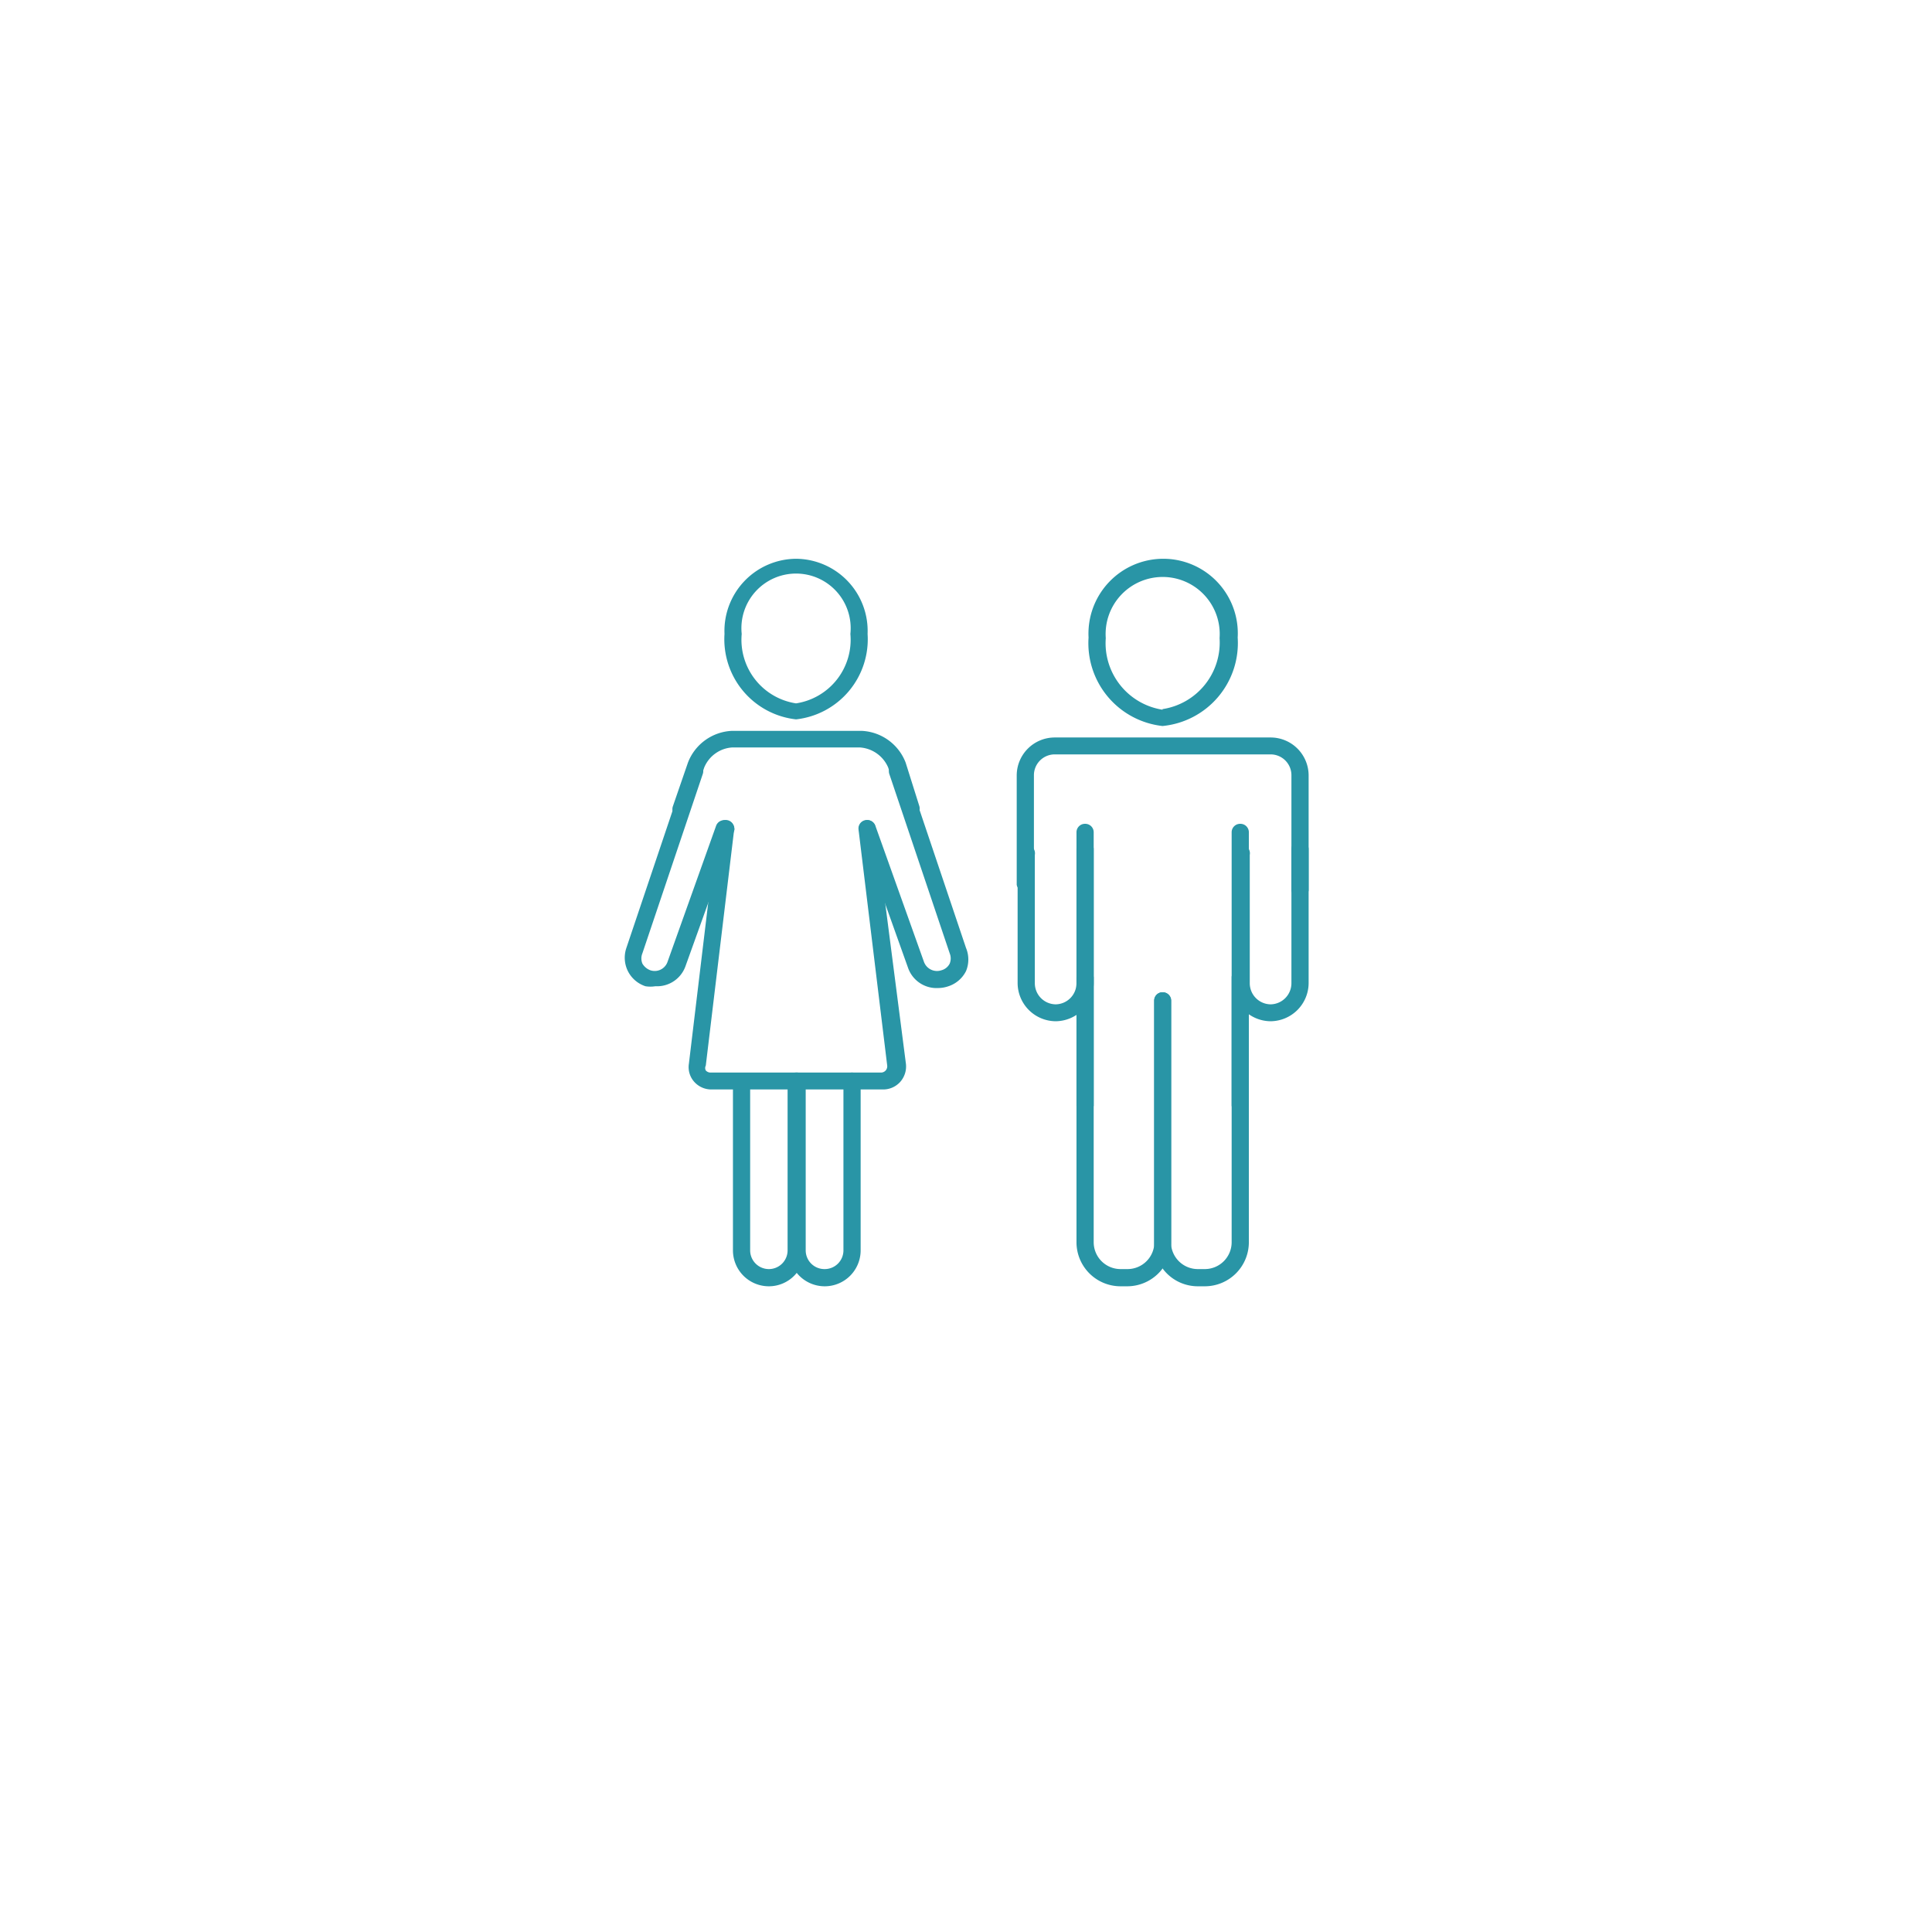 <svg id="Layer_1" data-name="Layer 1" xmlns="http://www.w3.org/2000/svg" viewBox="0 0 64 64"><defs><style>.cls-1{fill:#2995a6;}</style></defs><path class="cls-1" d="M26.37,18.51A2.39,2.39,0,0,0,24,21a2.67,2.67,0,0,0,2.37,2.83A2.67,2.67,0,0,0,28.74,21,2.39,2.39,0,0,0,26.37,18.51Zm0,4.79A2.13,2.13,0,0,1,24.57,21a1.81,1.81,0,1,1,3.6,0A2.13,2.13,0,0,1,26.37,23.3Z"/><path class="cls-1" d="M30,25.26a1.64,1.64,0,0,0-1.47-1.05H24.26a1.64,1.64,0,0,0-1.47,1.05l-.5,1.45a.28.28,0,0,0,.18.36l.09,0a.29.29,0,0,0,.27-.19l.5-1.46a1.08,1.08,0,0,1,.93-.66h4.22a1.1,1.1,0,0,1,.94.66l.49,1.46a.3.3,0,0,0,.36.17.28.28,0,0,0,.18-.36Z"/><path class="cls-1" d="M29,27.41a.28.28,0,0,0-.56.07l.95,7.82a.21.21,0,0,1-.05.16.21.21,0,0,1-.15.07H23.53a.21.21,0,0,1-.15-.07.17.17,0,0,1,0-.16l.94-7.82a.28.28,0,0,0-.56-.07l-.94,7.83a.73.73,0,0,0,.18.6.76.76,0,0,0,.57.25h5.68a.76.76,0,0,0,.57-.25.77.77,0,0,0,.19-.6Z"/><path class="cls-1" d="M24.09,27.19a.28.28,0,0,0-.37.17l-1.61,4.51a.45.45,0,0,1-.57.27h0a.51.51,0,0,1-.26-.22.45.45,0,0,1,0-.34l2-5.94a.28.28,0,0,0-.18-.36.28.28,0,0,0-.35.18l-2,5.94a1,1,0,0,0,.05.77,1,1,0,0,0,.58.5h0a1,1,0,0,0,.33,0,1,1,0,0,0,1-.67l1.62-4.51A.29.29,0,0,0,24.09,27.19Z"/><path class="cls-1" d="M30,25.46a.28.28,0,0,0-.54.18l2,5.94a.45.45,0,0,1,0,.34.43.43,0,0,1-.27.22.46.46,0,0,1-.58-.27L29,27.36a.27.27,0,0,0-.36-.17.27.27,0,0,0-.17.36l1.61,4.51a1,1,0,0,0,1,.67,1.06,1.06,0,0,0,.34-.06,1,1,0,0,0,.58-.5A1,1,0,0,0,32,31.4Z"/><path class="cls-1" d="M26.37,35.53a.27.27,0,0,0-.28.28v5.61a.62.62,0,0,1-.62.62h0a.62.62,0,0,1-.62-.62V35.81a.29.29,0,0,0-.57,0v5.61a1.19,1.19,0,0,0,1.19,1.19h0a1.18,1.18,0,0,0,1.18-1.19V35.81A.27.27,0,0,0,26.37,35.53Z"/><path class="cls-1" d="M28.23,35.53a.28.28,0,0,0-.29.28v5.61a.62.62,0,0,1-.62.62h0a.62.62,0,0,1-.63-.62V35.81a.28.28,0,0,0-.56,0v5.61a1.19,1.19,0,0,0,1.19,1.19h0a1.19,1.19,0,0,0,1.19-1.19V35.81A.28.28,0,0,0,28.23,35.53Z"/><path class="cls-1" d="M38.51,18.51a2.48,2.48,0,0,0-2.45,2.61,2.76,2.76,0,0,0,2.45,2.93A2.76,2.76,0,0,0,41,21.12,2.47,2.47,0,0,0,38.51,18.51Zm0,5a2.23,2.23,0,0,1-1.88-2.37,1.89,1.89,0,1,1,3.77,0A2.23,2.23,0,0,1,38.51,23.49Z"/><path class="cls-1" d="M42.09,24.43H34.94a1.26,1.26,0,0,0-1.26,1.26v3.62a.29.29,0,0,0,.57,0V25.69a.69.69,0,0,1,.69-.7h7.15a.69.69,0,0,1,.69.7V29.5a.29.29,0,0,0,.57,0V25.69A1.26,1.26,0,0,0,42.09,24.43Z"/><path class="cls-1" d="M41.08,27.29a.28.28,0,0,0-.28.28v9.06a.29.29,0,0,0,.57,0V27.57A.28.28,0,0,0,41.08,27.29Z"/><path class="cls-1" d="M35.94,27.29a.28.28,0,0,0-.28.28v9.06a.29.29,0,0,0,.57,0V27.57A.28.28,0,0,0,35.94,27.29Z"/><path class="cls-1" d="M38.52,32.87a.27.27,0,0,0-.28.28v8a.89.89,0,0,1-.9.89h-.22a.89.89,0,0,1-.89-.89V32.37a.29.29,0,0,0-.57,0v8.78a1.46,1.46,0,0,0,1.46,1.46h.22a1.46,1.46,0,0,0,1.46-1.46v-8A.28.28,0,0,0,38.52,32.87Z"/><path class="cls-1" d="M41.08,32.09a.29.29,0,0,0-.28.28v8.78a.89.89,0,0,1-.89.89h-.23a.89.89,0,0,1-.89-.89v-8a.28.28,0,0,0-.56,0v8a1.45,1.45,0,0,0,1.45,1.46h.23a1.46,1.46,0,0,0,1.46-1.46V32.37A.29.29,0,0,0,41.08,32.09Z"/><path class="cls-1" d="M43.07,27.85a.28.28,0,0,0-.29.28v4.44a.7.7,0,0,1-.69.7h0a.7.7,0,0,1-.69-.7V28.32a.29.29,0,1,0-.57,0v4.25a1.27,1.27,0,0,0,1.26,1.26h0a1.27,1.27,0,0,0,1.26-1.26V28.13A.28.28,0,0,0,43.07,27.85Z"/><path class="cls-1" d="M35.94,27.85a.28.28,0,0,0-.28.28v4.44a.7.7,0,0,1-.69.7h0a.7.7,0,0,1-.69-.7V28.32a.29.29,0,1,0-.57,0v4.25a1.27,1.27,0,0,0,1.26,1.26h0a1.27,1.27,0,0,0,1.26-1.26V28.13A.28.28,0,0,0,35.94,27.85Z"/></svg>